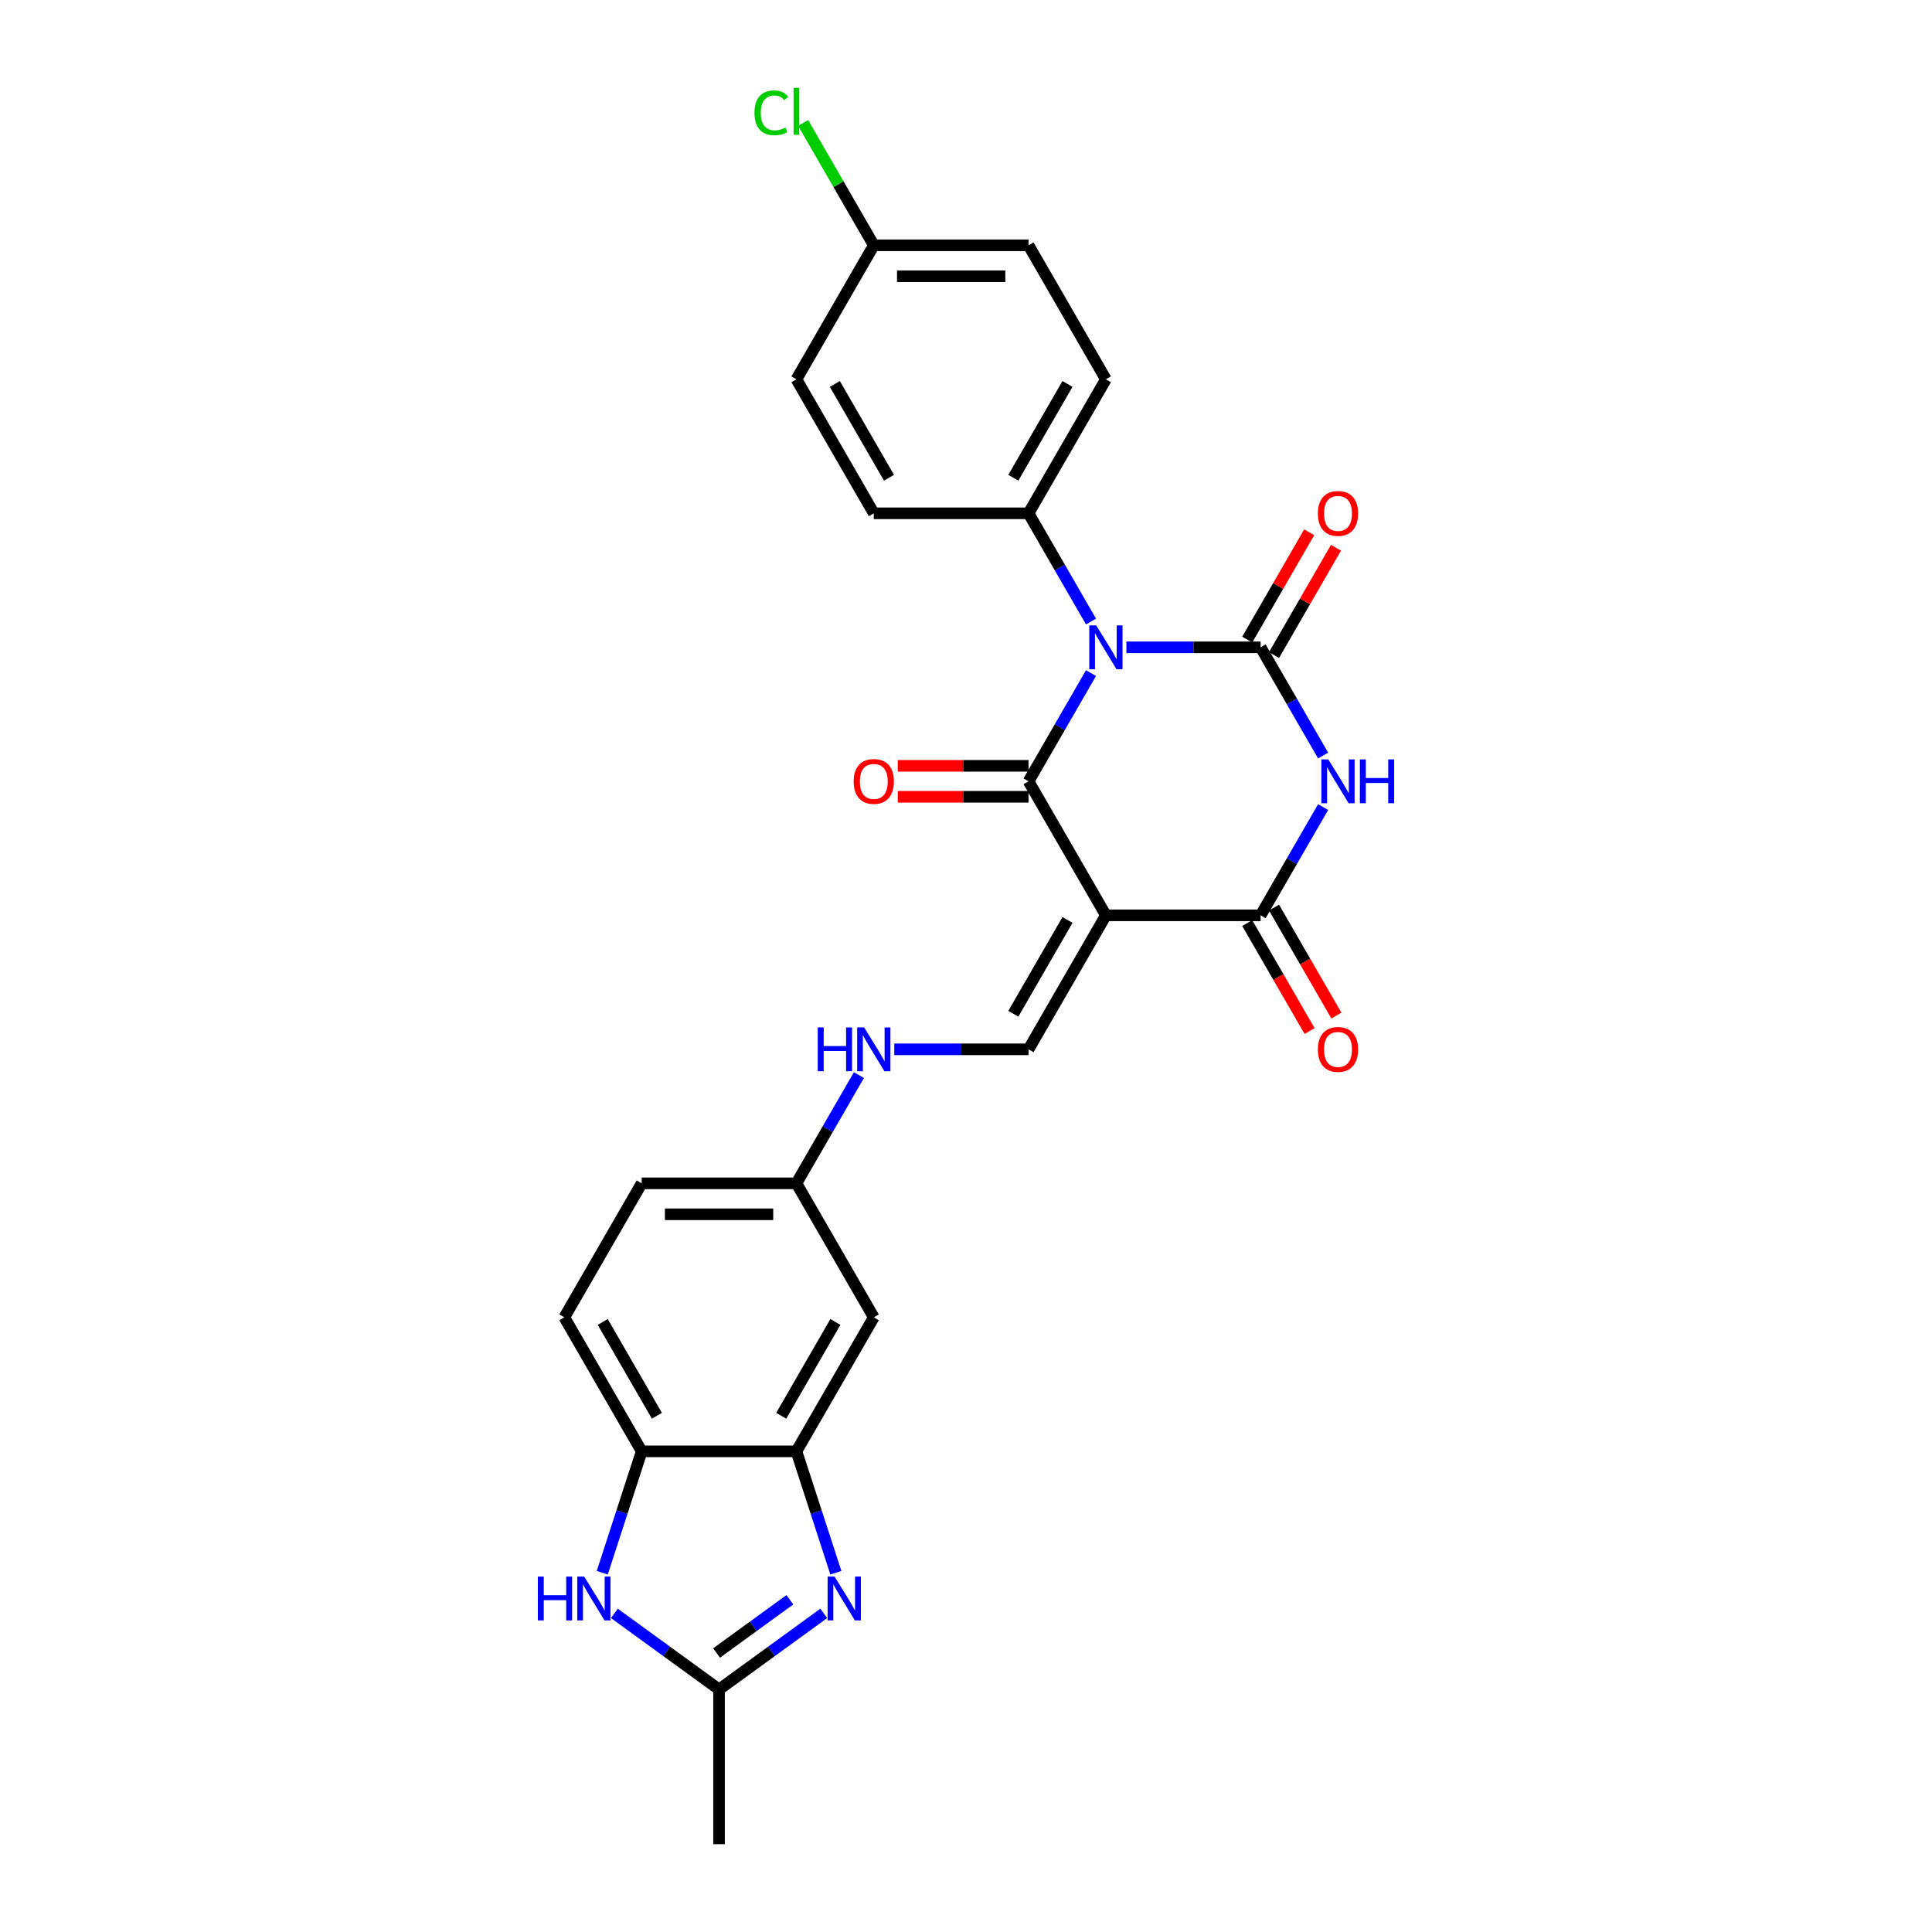 <?xml version='1.0' encoding='iso-8859-1'?>
<svg version='1.1' baseProfile='full'
              xmlns='http://www.w3.org/2000/svg'
                      xmlns:rdkit='http://www.rdkit.org/xml'
                      xmlns:xlink='http://www.w3.org/1999/xlink'
                  xml:space='preserve'
width='1000px' height='1000px' viewBox='0 0 1000 1000'>
<!-- END OF HEADER -->
<rect style='opacity:1.0;fill:#FFFFFF;stroke:none' width='1000' height='1000' x='0' y='0'> </rect>
<path class='bond-0' d='M 583.014,335.051 L 617.757,335.051' style='fill:none;fill-rule:evenodd;stroke:#0000FF;stroke-width:6px;stroke-linecap:butt;stroke-linejoin:miter;stroke-opacity:1' />
<path class='bond-0' d='M 617.757,335.051 L 652.5,335.051' style='fill:none;fill-rule:evenodd;stroke:#000000;stroke-width:6px;stroke-linecap:butt;stroke-linejoin:miter;stroke-opacity:1' />
<path class='bond-1' d='M 564.706,348.394 L 548.536,376.403' style='fill:none;fill-rule:evenodd;stroke:#0000FF;stroke-width:6px;stroke-linecap:butt;stroke-linejoin:miter;stroke-opacity:1' />
<path class='bond-1' d='M 548.536,376.403 L 532.365,404.411' style='fill:none;fill-rule:evenodd;stroke:#000000;stroke-width:6px;stroke-linecap:butt;stroke-linejoin:miter;stroke-opacity:1' />
<path class='bond-11' d='M 564.706,321.708 L 548.536,293.7' style='fill:none;fill-rule:evenodd;stroke:#0000FF;stroke-width:6px;stroke-linecap:butt;stroke-linejoin:miter;stroke-opacity:1' />
<path class='bond-11' d='M 548.536,293.7 L 532.365,265.692' style='fill:none;fill-rule:evenodd;stroke:#000000;stroke-width:6px;stroke-linecap:butt;stroke-linejoin:miter;stroke-opacity:1' />
<path class='bond-3' d='M 652.5,335.051 L 668.67,363.06' style='fill:none;fill-rule:evenodd;stroke:#000000;stroke-width:6px;stroke-linecap:butt;stroke-linejoin:miter;stroke-opacity:1' />
<path class='bond-3' d='M 668.67,363.06 L 684.841,391.068' style='fill:none;fill-rule:evenodd;stroke:#0000FF;stroke-width:6px;stroke-linecap:butt;stroke-linejoin:miter;stroke-opacity:1' />
<path class='bond-13' d='M 659.436,339.056 L 675.468,311.288' style='fill:none;fill-rule:evenodd;stroke:#000000;stroke-width:6px;stroke-linecap:butt;stroke-linejoin:miter;stroke-opacity:1' />
<path class='bond-13' d='M 675.468,311.288 L 691.5,283.52' style='fill:none;fill-rule:evenodd;stroke:#FF0000;stroke-width:6px;stroke-linecap:butt;stroke-linejoin:miter;stroke-opacity:1' />
<path class='bond-13' d='M 645.564,331.047 L 661.596,303.279' style='fill:none;fill-rule:evenodd;stroke:#000000;stroke-width:6px;stroke-linecap:butt;stroke-linejoin:miter;stroke-opacity:1' />
<path class='bond-13' d='M 661.596,303.279 L 677.628,275.511' style='fill:none;fill-rule:evenodd;stroke:#FF0000;stroke-width:6px;stroke-linecap:butt;stroke-linejoin:miter;stroke-opacity:1' />
<path class='bond-2' d='M 532.365,404.411 L 572.41,473.771' style='fill:none;fill-rule:evenodd;stroke:#000000;stroke-width:6px;stroke-linecap:butt;stroke-linejoin:miter;stroke-opacity:1' />
<path class='bond-14' d='M 532.365,396.402 L 498.527,396.402' style='fill:none;fill-rule:evenodd;stroke:#000000;stroke-width:6px;stroke-linecap:butt;stroke-linejoin:miter;stroke-opacity:1' />
<path class='bond-14' d='M 498.527,396.402 L 464.689,396.402' style='fill:none;fill-rule:evenodd;stroke:#FF0000;stroke-width:6px;stroke-linecap:butt;stroke-linejoin:miter;stroke-opacity:1' />
<path class='bond-14' d='M 532.365,412.42 L 498.527,412.42' style='fill:none;fill-rule:evenodd;stroke:#000000;stroke-width:6px;stroke-linecap:butt;stroke-linejoin:miter;stroke-opacity:1' />
<path class='bond-14' d='M 498.527,412.42 L 464.689,412.42' style='fill:none;fill-rule:evenodd;stroke:#FF0000;stroke-width:6px;stroke-linecap:butt;stroke-linejoin:miter;stroke-opacity:1' />
<path class='bond-4' d='M 572.41,473.771 L 652.5,473.771' style='fill:none;fill-rule:evenodd;stroke:#000000;stroke-width:6px;stroke-linecap:butt;stroke-linejoin:miter;stroke-opacity:1' />
<path class='bond-6' d='M 572.41,473.771 L 532.365,543.131' style='fill:none;fill-rule:evenodd;stroke:#000000;stroke-width:6px;stroke-linecap:butt;stroke-linejoin:miter;stroke-opacity:1' />
<path class='bond-6' d='M 552.531,476.166 L 524.5,524.718' style='fill:none;fill-rule:evenodd;stroke:#000000;stroke-width:6px;stroke-linecap:butt;stroke-linejoin:miter;stroke-opacity:1' />
<path class='bond-28' d='M 684.841,417.754 L 668.67,445.763' style='fill:none;fill-rule:evenodd;stroke:#0000FF;stroke-width:6px;stroke-linecap:butt;stroke-linejoin:miter;stroke-opacity:1' />
<path class='bond-28' d='M 668.67,445.763 L 652.5,473.771' style='fill:none;fill-rule:evenodd;stroke:#000000;stroke-width:6px;stroke-linecap:butt;stroke-linejoin:miter;stroke-opacity:1' />
<path class='bond-16' d='M 645.564,477.775 L 661.697,505.72' style='fill:none;fill-rule:evenodd;stroke:#000000;stroke-width:6px;stroke-linecap:butt;stroke-linejoin:miter;stroke-opacity:1' />
<path class='bond-16' d='M 661.697,505.72 L 677.831,533.664' style='fill:none;fill-rule:evenodd;stroke:#FF0000;stroke-width:6px;stroke-linecap:butt;stroke-linejoin:miter;stroke-opacity:1' />
<path class='bond-16' d='M 659.436,469.766 L 675.569,497.711' style='fill:none;fill-rule:evenodd;stroke:#000000;stroke-width:6px;stroke-linecap:butt;stroke-linejoin:miter;stroke-opacity:1' />
<path class='bond-16' d='M 675.569,497.711 L 691.703,525.655' style='fill:none;fill-rule:evenodd;stroke:#FF0000;stroke-width:6px;stroke-linecap:butt;stroke-linejoin:miter;stroke-opacity:1' />
<path class='bond-5' d='M 432.644,814.037 L 422.437,782.624' style='fill:none;fill-rule:evenodd;stroke:#0000FF;stroke-width:6px;stroke-linecap:butt;stroke-linejoin:miter;stroke-opacity:1' />
<path class='bond-5' d='M 422.437,782.624 L 412.23,751.21' style='fill:none;fill-rule:evenodd;stroke:#000000;stroke-width:6px;stroke-linecap:butt;stroke-linejoin:miter;stroke-opacity:1' />
<path class='bond-8' d='M 426.375,835.084 L 399.28,854.77' style='fill:none;fill-rule:evenodd;stroke:#0000FF;stroke-width:6px;stroke-linecap:butt;stroke-linejoin:miter;stroke-opacity:1' />
<path class='bond-8' d='M 399.28,854.77 L 372.185,874.456' style='fill:none;fill-rule:evenodd;stroke:#000000;stroke-width:6px;stroke-linecap:butt;stroke-linejoin:miter;stroke-opacity:1' />
<path class='bond-8' d='M 408.832,828.031 L 389.865,841.811' style='fill:none;fill-rule:evenodd;stroke:#0000FF;stroke-width:6px;stroke-linecap:butt;stroke-linejoin:miter;stroke-opacity:1' />
<path class='bond-8' d='M 389.865,841.811 L 370.899,855.591' style='fill:none;fill-rule:evenodd;stroke:#000000;stroke-width:6px;stroke-linecap:butt;stroke-linejoin:miter;stroke-opacity:1' />
<path class='bond-15' d='M 532.365,543.131 L 497.622,543.131' style='fill:none;fill-rule:evenodd;stroke:#000000;stroke-width:6px;stroke-linecap:butt;stroke-linejoin:miter;stroke-opacity:1' />
<path class='bond-15' d='M 497.622,543.131 L 462.879,543.131' style='fill:none;fill-rule:evenodd;stroke:#0000FF;stroke-width:6px;stroke-linecap:butt;stroke-linejoin:miter;stroke-opacity:1' />
<path class='bond-7' d='M 311.727,814.037 L 321.934,782.624' style='fill:none;fill-rule:evenodd;stroke:#0000FF;stroke-width:6px;stroke-linecap:butt;stroke-linejoin:miter;stroke-opacity:1' />
<path class='bond-7' d='M 321.934,782.624 L 332.14,751.21' style='fill:none;fill-rule:evenodd;stroke:#000000;stroke-width:6px;stroke-linecap:butt;stroke-linejoin:miter;stroke-opacity:1' />
<path class='bond-30' d='M 317.995,835.084 L 345.09,854.77' style='fill:none;fill-rule:evenodd;stroke:#0000FF;stroke-width:6px;stroke-linecap:butt;stroke-linejoin:miter;stroke-opacity:1' />
<path class='bond-30' d='M 345.09,854.77 L 372.185,874.456' style='fill:none;fill-rule:evenodd;stroke:#000000;stroke-width:6px;stroke-linecap:butt;stroke-linejoin:miter;stroke-opacity:1' />
<path class='bond-26' d='M 372.185,874.456 L 372.185,954.545' style='fill:none;fill-rule:evenodd;stroke:#000000;stroke-width:6px;stroke-linecap:butt;stroke-linejoin:miter;stroke-opacity:1' />
<path class='bond-9' d='M 412.23,751.21 L 452.275,681.85' style='fill:none;fill-rule:evenodd;stroke:#000000;stroke-width:6px;stroke-linecap:butt;stroke-linejoin:miter;stroke-opacity:1' />
<path class='bond-9' d='M 404.365,732.797 L 432.396,684.245' style='fill:none;fill-rule:evenodd;stroke:#000000;stroke-width:6px;stroke-linecap:butt;stroke-linejoin:miter;stroke-opacity:1' />
<path class='bond-29' d='M 412.23,751.21 L 332.14,751.21' style='fill:none;fill-rule:evenodd;stroke:#000000;stroke-width:6px;stroke-linecap:butt;stroke-linejoin:miter;stroke-opacity:1' />
<path class='bond-10' d='M 332.14,751.21 L 292.096,681.85' style='fill:none;fill-rule:evenodd;stroke:#000000;stroke-width:6px;stroke-linecap:butt;stroke-linejoin:miter;stroke-opacity:1' />
<path class='bond-10' d='M 340.006,732.797 L 311.974,684.245' style='fill:none;fill-rule:evenodd;stroke:#000000;stroke-width:6px;stroke-linecap:butt;stroke-linejoin:miter;stroke-opacity:1' />
<path class='bond-19' d='M 532.365,265.692 L 572.41,196.332' style='fill:none;fill-rule:evenodd;stroke:#000000;stroke-width:6px;stroke-linecap:butt;stroke-linejoin:miter;stroke-opacity:1' />
<path class='bond-19' d='M 524.5,247.279 L 552.531,198.727' style='fill:none;fill-rule:evenodd;stroke:#000000;stroke-width:6px;stroke-linecap:butt;stroke-linejoin:miter;stroke-opacity:1' />
<path class='bond-20' d='M 532.365,265.692 L 452.275,265.692' style='fill:none;fill-rule:evenodd;stroke:#000000;stroke-width:6px;stroke-linecap:butt;stroke-linejoin:miter;stroke-opacity:1' />
<path class='bond-12' d='M 452.275,681.85 L 412.23,612.491' style='fill:none;fill-rule:evenodd;stroke:#000000;stroke-width:6px;stroke-linecap:butt;stroke-linejoin:miter;stroke-opacity:1' />
<path class='bond-17' d='M 444.572,556.474 L 428.401,584.482' style='fill:none;fill-rule:evenodd;stroke:#0000FF;stroke-width:6px;stroke-linecap:butt;stroke-linejoin:miter;stroke-opacity:1' />
<path class='bond-17' d='M 428.401,584.482 L 412.23,612.491' style='fill:none;fill-rule:evenodd;stroke:#000000;stroke-width:6px;stroke-linecap:butt;stroke-linejoin:miter;stroke-opacity:1' />
<path class='bond-22' d='M 412.23,612.491 L 332.14,612.491' style='fill:none;fill-rule:evenodd;stroke:#000000;stroke-width:6px;stroke-linecap:butt;stroke-linejoin:miter;stroke-opacity:1' />
<path class='bond-22' d='M 400.217,628.509 L 344.154,628.509' style='fill:none;fill-rule:evenodd;stroke:#000000;stroke-width:6px;stroke-linecap:butt;stroke-linejoin:miter;stroke-opacity:1' />
<path class='bond-18' d='M 292.096,681.85 L 332.14,612.491' style='fill:none;fill-rule:evenodd;stroke:#000000;stroke-width:6px;stroke-linecap:butt;stroke-linejoin:miter;stroke-opacity:1' />
<path class='bond-24' d='M 572.41,196.332 L 532.365,126.972' style='fill:none;fill-rule:evenodd;stroke:#000000;stroke-width:6px;stroke-linecap:butt;stroke-linejoin:miter;stroke-opacity:1' />
<path class='bond-23' d='M 452.275,265.692 L 412.23,196.332' style='fill:none;fill-rule:evenodd;stroke:#000000;stroke-width:6px;stroke-linecap:butt;stroke-linejoin:miter;stroke-opacity:1' />
<path class='bond-23' d='M 460.14,247.279 L 432.109,198.727' style='fill:none;fill-rule:evenodd;stroke:#000000;stroke-width:6px;stroke-linecap:butt;stroke-linejoin:miter;stroke-opacity:1' />
<path class='bond-21' d='M 452.275,126.972 L 412.23,196.332' style='fill:none;fill-rule:evenodd;stroke:#000000;stroke-width:6px;stroke-linecap:butt;stroke-linejoin:miter;stroke-opacity:1' />
<path class='bond-25' d='M 452.275,126.972 L 433.991,95.302' style='fill:none;fill-rule:evenodd;stroke:#000000;stroke-width:6px;stroke-linecap:butt;stroke-linejoin:miter;stroke-opacity:1' />
<path class='bond-25' d='M 433.991,95.302 L 415.706,63.633' style='fill:none;fill-rule:evenodd;stroke:#00CC00;stroke-width:6px;stroke-linecap:butt;stroke-linejoin:miter;stroke-opacity:1' />
<path class='bond-27' d='M 452.275,126.972 L 532.365,126.972' style='fill:none;fill-rule:evenodd;stroke:#000000;stroke-width:6px;stroke-linecap:butt;stroke-linejoin:miter;stroke-opacity:1' />
<path class='bond-27' d='M 464.289,142.99 L 520.351,142.99' style='fill:none;fill-rule:evenodd;stroke:#000000;stroke-width:6px;stroke-linecap:butt;stroke-linejoin:miter;stroke-opacity:1' />
<path  class='atom-0' d='M 567.396 323.711
L 574.829 335.724
Q 575.565 336.909, 576.751 339.056
Q 577.936 341.202, 578 341.33
L 578 323.711
L 581.012 323.711
L 581.012 346.392
L 577.904 346.392
L 569.927 333.257
Q 568.998 331.72, 568.005 329.958
Q 567.044 328.196, 566.756 327.651
L 566.756 346.392
L 563.808 346.392
L 563.808 323.711
L 567.396 323.711
' fill='#0000FF'/>
<path  class='atom-4' d='M 687.531 393.07
L 694.963 405.084
Q 695.7 406.269, 696.885 408.416
Q 698.071 410.562, 698.135 410.69
L 698.135 393.07
L 701.146 393.07
L 701.146 415.752
L 698.039 415.752
L 690.062 402.617
Q 689.133 401.079, 688.14 399.317
Q 687.179 397.555, 686.89 397.011
L 686.89 415.752
L 683.943 415.752
L 683.943 393.07
L 687.531 393.07
' fill='#0000FF'/>
<path  class='atom-4' d='M 703.869 393.07
L 706.945 393.07
L 706.945 402.713
L 718.542 402.713
L 718.542 393.07
L 721.617 393.07
L 721.617 415.752
L 718.542 415.752
L 718.542 405.276
L 706.945 405.276
L 706.945 415.752
L 703.869 415.752
L 703.869 393.07
' fill='#0000FF'/>
<path  class='atom-6' d='M 431.966 816.039
L 439.398 828.053
Q 440.135 829.238, 441.32 831.385
Q 442.506 833.531, 442.57 833.659
L 442.57 816.039
L 445.581 816.039
L 445.581 838.721
L 442.474 838.721
L 434.497 825.586
Q 433.568 824.048, 432.574 822.286
Q 431.613 820.524, 431.325 819.98
L 431.325 838.721
L 428.378 838.721
L 428.378 816.039
L 431.966 816.039
' fill='#0000FF'/>
<path  class='atom-8' d='M 278.383 816.039
L 281.458 816.039
L 281.458 825.682
L 293.055 825.682
L 293.055 816.039
L 296.131 816.039
L 296.131 838.721
L 293.055 838.721
L 293.055 828.245
L 281.458 828.245
L 281.458 838.721
L 278.383 838.721
L 278.383 816.039
' fill='#0000FF'/>
<path  class='atom-8' d='M 302.378 816.039
L 309.81 828.053
Q 310.547 829.238, 311.732 831.385
Q 312.918 833.531, 312.982 833.659
L 312.982 816.039
L 315.993 816.039
L 315.993 838.721
L 312.886 838.721
L 304.909 825.586
Q 303.98 824.048, 302.986 822.286
Q 302.025 820.524, 301.737 819.98
L 301.737 838.721
L 298.79 838.721
L 298.79 816.039
L 302.378 816.039
' fill='#0000FF'/>
<path  class='atom-14' d='M 682.133 265.756
Q 682.133 260.31, 684.824 257.266
Q 687.515 254.223, 692.545 254.223
Q 697.574 254.223, 700.265 257.266
Q 702.956 260.31, 702.956 265.756
Q 702.956 271.266, 700.233 274.405
Q 697.51 277.513, 692.545 277.513
Q 687.547 277.513, 684.824 274.405
Q 682.133 271.298, 682.133 265.756
M 692.545 274.95
Q 696.004 274.95, 697.863 272.643
Q 699.753 270.305, 699.753 265.756
Q 699.753 261.303, 697.863 259.06
Q 696.004 256.786, 692.545 256.786
Q 689.085 256.786, 687.195 259.028
Q 685.336 261.271, 685.336 265.756
Q 685.336 270.337, 687.195 272.643
Q 689.085 274.95, 692.545 274.95
' fill='#FF0000'/>
<path  class='atom-15' d='M 441.863 404.475
Q 441.863 399.029, 444.555 395.986
Q 447.246 392.942, 452.275 392.942
Q 457.305 392.942, 459.996 395.986
Q 462.687 399.029, 462.687 404.475
Q 462.687 409.985, 459.964 413.125
Q 457.241 416.232, 452.275 416.232
Q 447.278 416.232, 444.555 413.125
Q 441.863 410.017, 441.863 404.475
M 452.275 413.67
Q 455.735 413.67, 457.593 411.363
Q 459.483 409.024, 459.483 404.475
Q 459.483 400.022, 457.593 397.78
Q 455.735 395.505, 452.275 395.505
Q 448.815 395.505, 446.925 397.748
Q 445.067 399.99, 445.067 404.475
Q 445.067 409.056, 446.925 411.363
Q 448.815 413.67, 452.275 413.67
' fill='#FF0000'/>
<path  class='atom-16' d='M 423.267 531.79
L 426.342 531.79
L 426.342 541.433
L 437.939 541.433
L 437.939 531.79
L 441.015 531.79
L 441.015 554.471
L 437.939 554.471
L 437.939 543.996
L 426.342 543.996
L 426.342 554.471
L 423.267 554.471
L 423.267 531.79
' fill='#0000FF'/>
<path  class='atom-16' d='M 447.262 531.79
L 454.694 543.804
Q 455.431 544.989, 456.616 547.135
Q 457.801 549.282, 457.865 549.41
L 457.865 531.79
L 460.877 531.79
L 460.877 554.471
L 457.769 554.471
L 449.792 541.337
Q 448.863 539.799, 447.87 538.037
Q 446.909 536.275, 446.621 535.73
L 446.621 554.471
L 443.674 554.471
L 443.674 531.79
L 447.262 531.79
' fill='#0000FF'/>
<path  class='atom-17' d='M 682.133 543.195
Q 682.133 537.749, 684.824 534.705
Q 687.515 531.662, 692.545 531.662
Q 697.574 531.662, 700.265 534.705
Q 702.956 537.749, 702.956 543.195
Q 702.956 548.705, 700.233 551.845
Q 697.51 554.952, 692.545 554.952
Q 687.547 554.952, 684.824 551.845
Q 682.133 548.737, 682.133 543.195
M 692.545 552.389
Q 696.004 552.389, 697.863 550.083
Q 699.753 547.744, 699.753 543.195
Q 699.753 538.742, 697.863 536.499
Q 696.004 534.225, 692.545 534.225
Q 689.085 534.225, 687.195 536.467
Q 685.336 538.71, 685.336 543.195
Q 685.336 547.776, 687.195 550.083
Q 689.085 552.389, 692.545 552.389
' fill='#FF0000'/>
<path  class='atom-26' d='M 390.51 58.397
Q 390.51 52.759, 393.137 49.811
Q 395.796 46.832, 400.825 46.832
Q 405.503 46.832, 408.002 50.132
L 405.887 51.862
Q 404.061 49.459, 400.825 49.459
Q 397.398 49.459, 395.572 51.766
Q 393.778 54.04, 393.778 58.397
Q 393.778 62.882, 395.636 65.189
Q 397.526 67.495, 401.178 67.495
Q 403.677 67.495, 406.592 65.99
L 407.489 68.392
Q 406.304 69.161, 404.51 69.61
Q 402.716 70.058, 400.729 70.058
Q 395.796 70.058, 393.137 67.047
Q 390.51 64.035, 390.51 58.397
' fill='#00CC00'/>
<path  class='atom-26' d='M 410.757 45.455
L 413.704 45.455
L 413.704 69.77
L 410.757 69.77
L 410.757 45.455
' fill='#00CC00'/>
</svg>
